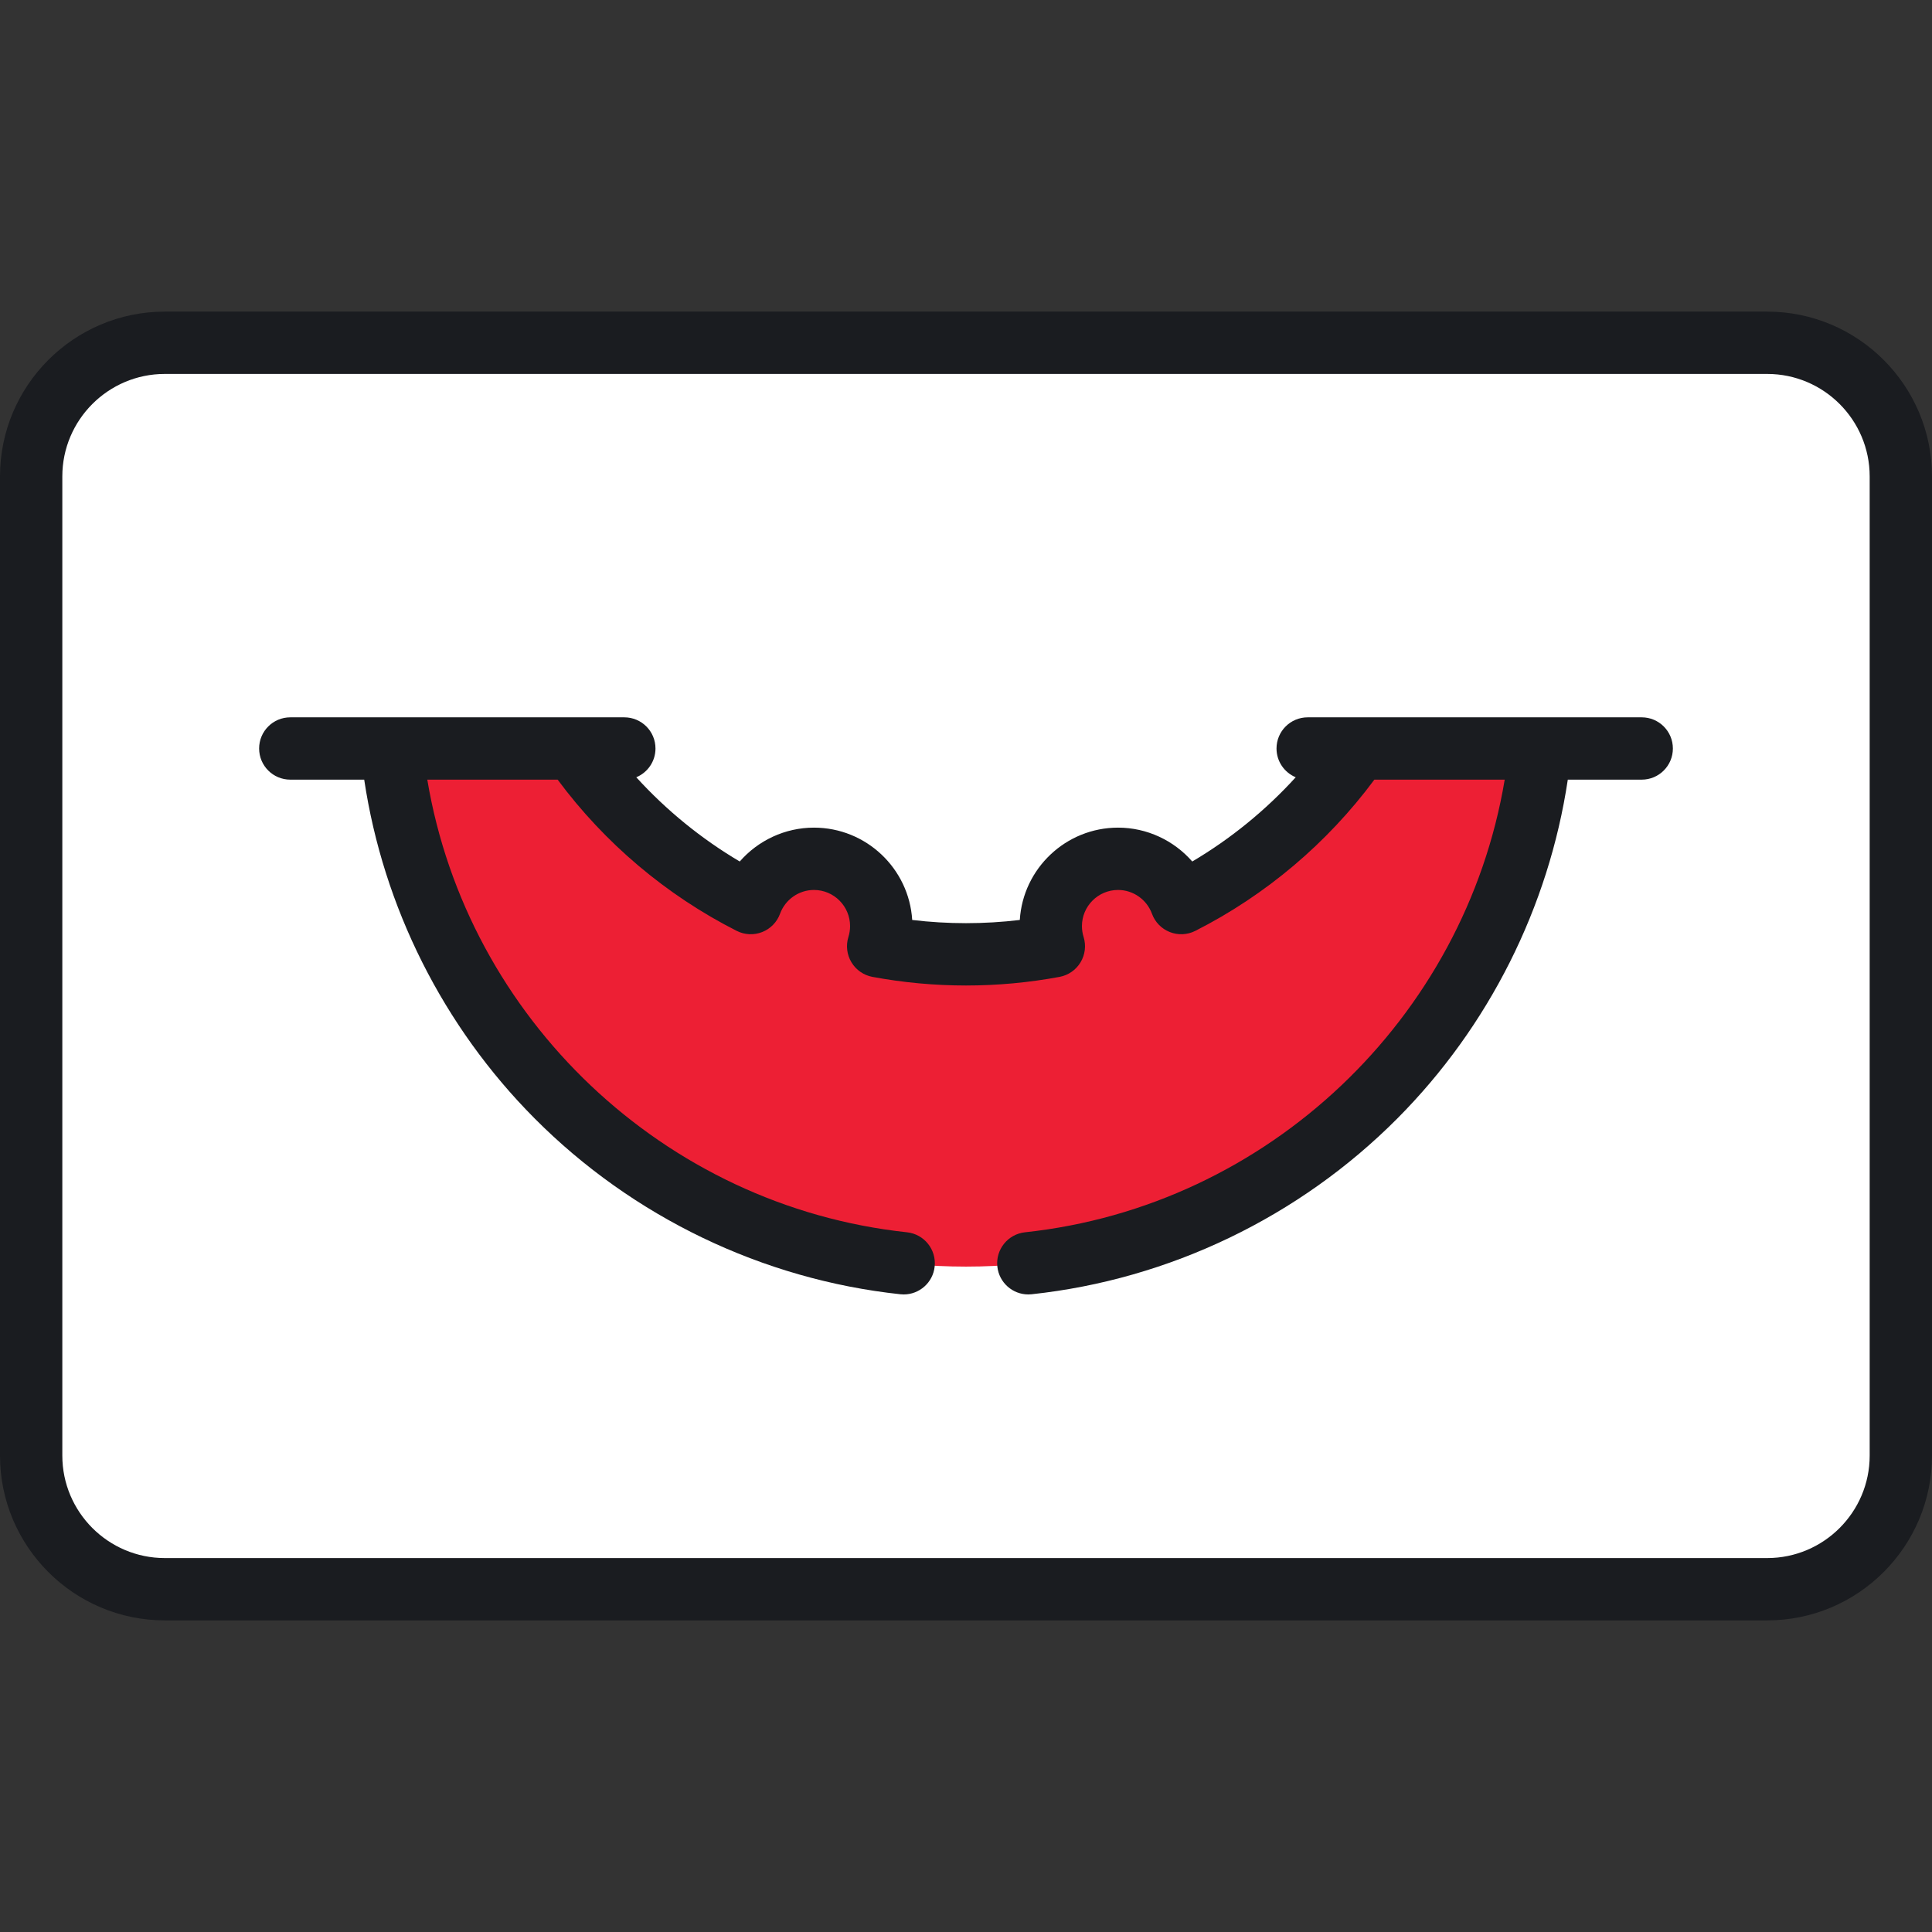 <?xml version="1.0" encoding="iso-8859-1"?>
<!-- Uploaded to: SVG Repo, www.svgrepo.com, Generator: SVG Repo Mixer Tools -->
<svg height="800px" width="800px" version="1.1" id="Layer_1" xmlns="http://www.w3.org/2000/svg" xmlns:xlink="http://www.w3.org/1999/xlink" 
	 viewBox="0 0 512 512" xml:space="preserve">
<rect x="0" y="0" width="512" height="512" fill="#333333" stroke="none"/>
<path style="fill:#FFFFFF;" d="M8.258,388.847V123.153c0-17.846,14.468-32.314,32.314-32.314h430.854
	c17.847,0,32.314,14.468,32.314,32.314v265.693c0,17.847-14.468,32.314-32.314,32.314H40.572
	C22.726,421.161,8.258,406.693,8.258,388.847z"/>
<path style="fill:#ED1F34;" d="M359.98,198.359c-11.947,17.266-28.085,31.405-46.939,40.963
	c-2.496-6.838-9.039-11.729-16.741-11.729c-9.85,0-17.836,7.986-17.836,17.836c0,1.86,0.286,3.653,0.815,5.339
	c-7.546,1.406-15.326,2.146-23.279,2.146s-15.733-0.74-23.279-2.146c0.527-1.686,0.815-3.479,0.815-5.339
	c0-9.85-7.986-17.836-17.836-17.836c-7.702,0-14.245,4.891-16.741,11.729c-18.854-9.558-34.993-23.697-46.939-40.963h-48.225
	c7.859,77.127,73.003,137.305,152.205,137.305s144.345-60.178,152.205-137.305H359.98z"/>
<g>
	<path style="fill:#1A1C20;" d="M435.072,190.1h-26.833c-0.029,0-0.056,0-0.085,0h-61.606c-4.561,0-8.258,3.696-8.258,8.258
		c0,3.439,2.102,6.384,5.09,7.626c-7.97,8.752-17.227,16.299-27.419,22.323c-4.868-5.576-12.002-8.974-19.659-8.974
		c-13.842,0-25.2,10.833-26.045,24.466c-9.449,1.137-19.064,1.137-28.513,0c-0.845-13.632-12.203-24.466-26.045-24.466
		c-7.658,0-14.792,3.398-19.66,8.974c-10.192-6.024-19.449-13.571-27.419-22.323c2.988-1.242,5.09-4.187,5.09-7.626
		c0-4.562-3.697-8.258-8.258-8.258h-13.527c-0.003,0-0.006,0-0.009,0h-48.094c-0.014,0-0.029,0-0.043,0H76.928
		c-4.561,0-8.258,3.696-8.258,8.258c0,4.562,3.697,8.258,8.258,8.258h19.59c5.061,33.775,20.926,65.42,45.164,89.782
		c25.996,26.129,60.417,42.677,96.92,46.594c0.299,0.032,0.597,0.048,0.892,0.048c4.165,0,7.746-3.144,8.201-7.377
		c0.487-4.535-2.795-8.605-7.33-9.093c-64.434-6.916-116.549-56.695-127.128-119.954h34.545
		c12.462,16.809,28.783,30.611,47.443,40.071c2.107,1.069,4.569,1.183,6.765,0.316c2.197-0.867,3.918-2.633,4.727-4.85
		c1.376-3.77,4.986-6.304,8.983-6.304c5.282,0,9.578,4.296,9.578,9.578c0,0.979-0.148,1.945-0.438,2.872
		c-0.706,2.254-0.413,4.702,0.804,6.724c1.217,2.024,3.243,3.429,5.565,3.861c8.14,1.516,16.481,2.285,24.792,2.285
		c8.311,0,16.652-0.769,24.792-2.285c2.321-0.433,4.347-1.838,5.565-3.861c1.217-2.024,1.511-4.471,0.804-6.724
		c-0.291-0.928-0.438-1.894-0.438-2.872c0-5.282,4.296-9.578,9.578-9.578c3.997,0,7.606,2.534,8.983,6.304
		c0.809,2.219,2.53,3.984,4.727,4.85c2.196,0.867,4.659,0.753,6.765-0.316c18.66-9.459,34.981-23.262,47.443-40.071h34.545
		c-10.579,63.259-62.695,113.04-127.128,119.954c-4.535,0.487-7.817,4.557-7.33,9.093c0.455,4.236,4.034,7.377,8.201,7.377
		c0.295,0,0.592-0.017,0.892-0.048c36.503-3.919,70.924-20.466,96.92-46.594c24.238-24.362,40.103-56.006,45.164-89.782h19.59
		c4.561,0,8.258-3.696,8.258-8.258C443.33,193.797,439.633,190.1,435.072,190.1z"/>
	<path style="fill:#1A1C20;" d="M468.324,82.581H43.676C19.593,82.581,0,102.174,0,126.257v259.486
		c0,24.083,19.593,43.676,43.676,43.676h424.648c24.083,0,43.675-19.594,43.675-43.676V126.257
		C512,102.174,492.407,82.581,468.324,82.581z M495.484,385.743c0,14.977-12.183,27.16-27.16,27.16H43.676
		c-14.977,0-27.16-12.183-27.16-27.16V126.257c0-14.977,12.183-27.16,27.16-27.16h424.648c14.976,0,27.159,12.183,27.159,27.16
		V385.743z"/>
</g>
</svg>